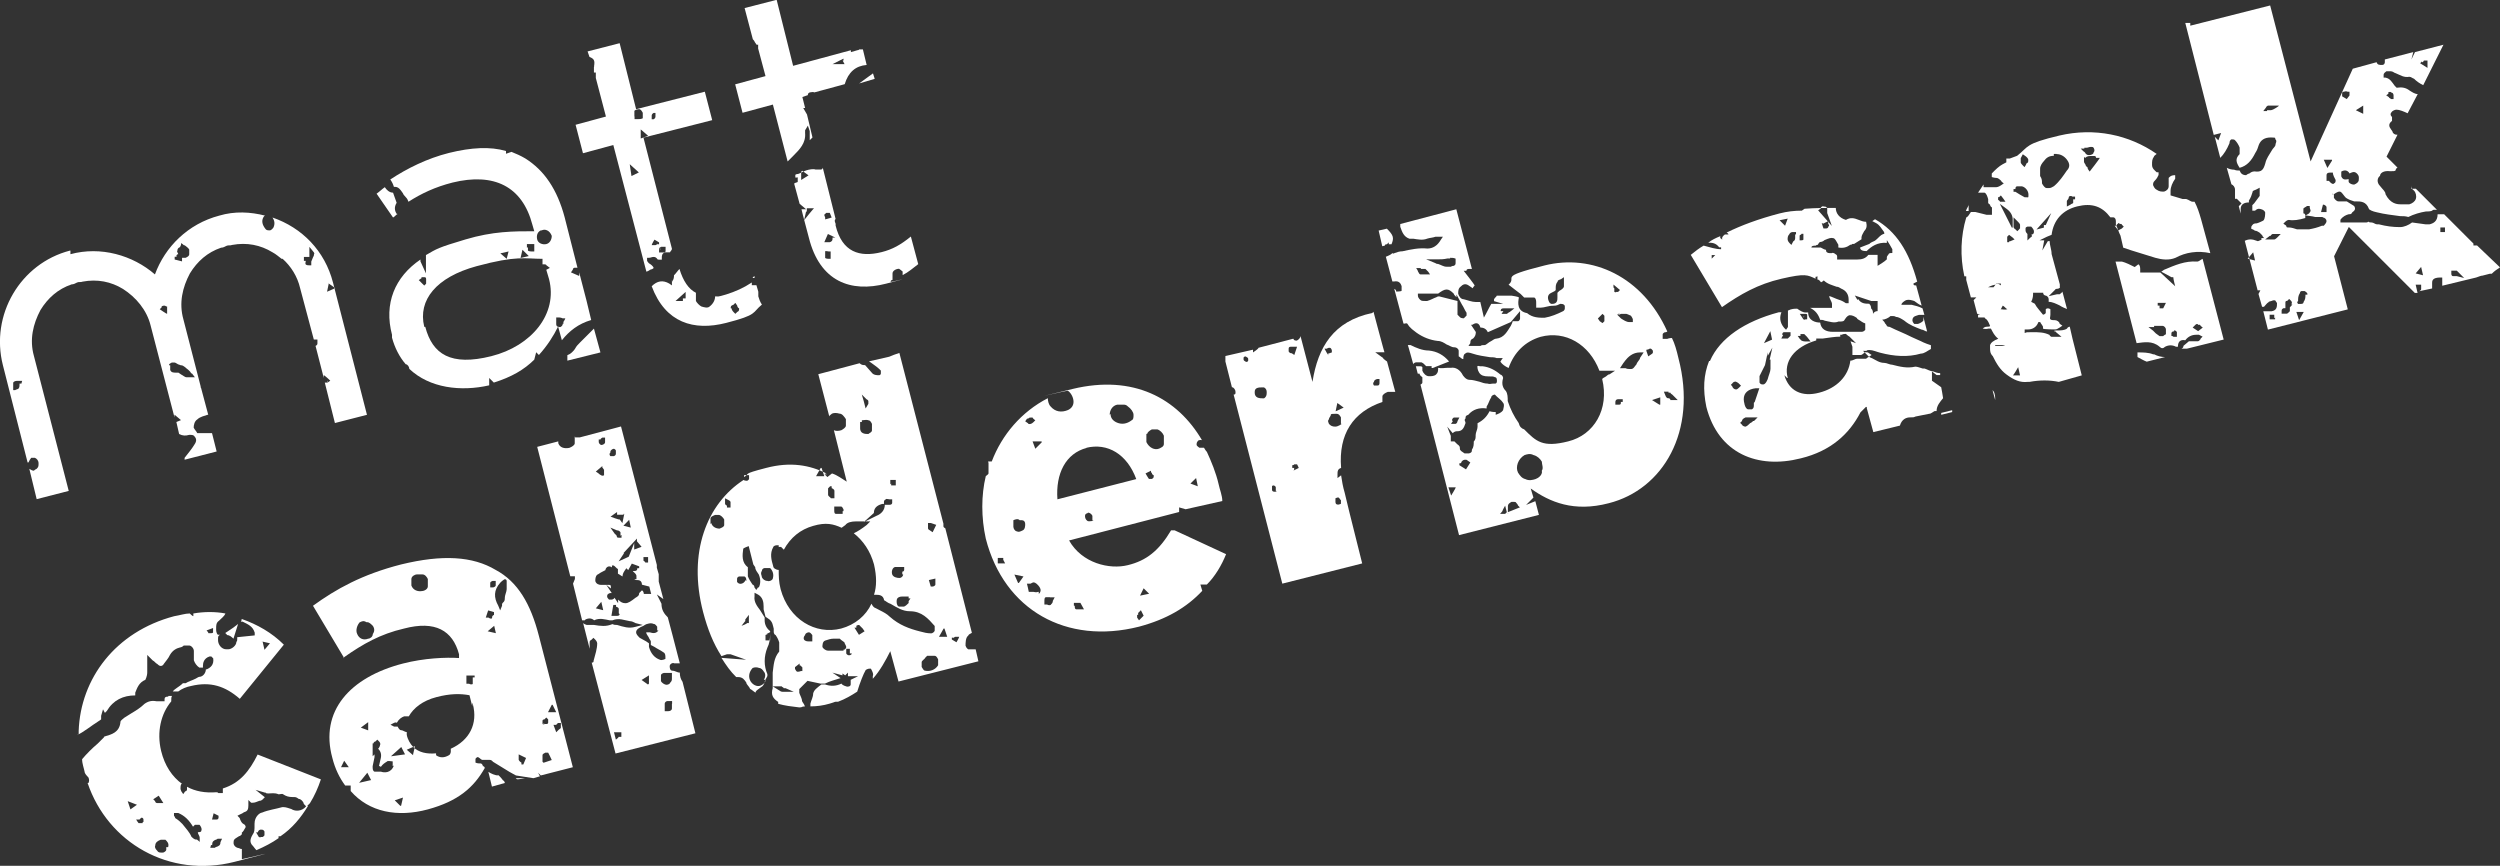 <?xml version="1.0" encoding="UTF-8"?>
<svg id="Layer_1" xmlns="http://www.w3.org/2000/svg" width="145.85" height="50.51" baseProfile="tiny" version="1.2" viewBox="0 0 145.85 50.51">
  <rect x="0" y="0" width="145.85" height="50.51" fill="#333333" stroke="none"/>
  <!-- Generator: Adobe Illustrator 29.0.0, SVG Export Plug-In . SVG Version: 2.1.0 Build 186)  -->
  <polygon points="105.21 18.47 105.21 18.52 105.27 18.47 105.21 18.47" fill="#fff"/>
  <g>
    <path d="M103.39,19.81l-.48.21.37-.7.11.53v-.05ZM103.29,21.04h0v.48c0,.16-.11.38-.16.59,0,0-.11.32-.27.32s-.16-.05-.21-.11v-.38c.11-.21.21-.43.32-.64l.16-.75v.21l.27-.48-.16.7h.05v.05ZM102.32,23.5v.11c0,.11,0,.21-.11.27h-.21c-.21,0-.27-.48-.27-.59,0-.38.27-.59.7-.64h.21l-.27.8-.05.05ZM102.27,24.57s-.11.11-.16.11c-.11.11-.16.16-.27.21,0,0-.16,0-.21-.11l-.11-.11.11-.11c0-.11.11-.16.21-.21h.7l-.21.21h-.11.05ZM101.09,22.33h0s.11-.11.21-.05c0,0,.11.05.16.11l.11.11-.11.11s-.11.11-.16.11c-.11,0-.16-.05-.21-.11,0-.05-.11-.16-.11-.16l.11-.11ZM104.3,22.06c-.27-.96.37-1.82,1.66-2.2v-.11h.38c.38-.05.7-.11,1.02-.11v-.11h.11c0-.05.22-.05.22-.05,0,0,.11.11.21.16l.38.38-.32-.11.11.32v.48h.48c.11,0,.16-.11.27-.16.11,0,.16,0,.21.05l.16.11-.16.11s-.11.05-.16.11h-.54c-.11,0-.21.11-.38.11-.11.91-.8,1.61-1.82,1.87-1.02.27-1.77-.11-2.03-1.02l.16.16h.05ZM103.98,19.49h0s0-.11.11-.11h.37v.21l-.16.16h-.38l.11-.21h-.05v-.05ZM105.05,19.49h.21l.16.16.21.27h-.32s-.11,0-.21-.05l-.11-.11-.11-.16h.16v-.11ZM105.32,18.31s.11,0,.11.05v.27h-.11c0,.05-.11,0-.11,0l-.21-.32h.37-.05ZM108.37,17.51l-.16-.27.96.32h.37v.59c-.11,0-.21.05-.27.16,0-.11,0-.22-.11-.32,0-.05,0-.16-.11-.27-.21,0-.48,0-.64-.27l-.05.05ZM105.21,13.97c0,.05-.11.05-.11.05h-.11v-.27c0-.05.11-.05.11-.11h.11v.32ZM104.73,13.71v.16c0,.05,0,.16-.11.21l-.11.21-.11-.11s-.11-.11-.11-.21,0-.21.11-.32c0-.05.11-.11.16-.11h.22v.11l-.05.05ZM104.3,12.74l-.16.43-.32-.32.54-.11h-.05ZM99.86,15.15v-.27h.21l-.21.21v.05ZM106.34,13.06l.32-.16v.16s.11.11,0,.16c0,.11-.11.11-.16.11h-.11c0,.05-.11-.32-.11-.32h.05v.05ZM106.23,12.1h0s.11-.11.16-.05c.11,0,.16,0,.21.11v.27l.27.75-.8-.91.16-.11v-.05ZM108.91,23.82l.38,1.39,1.55-.38c.11-.38.38-.48.59-.48s.21,0,.32-.05c.27-.05.53-.11.8-.16.11,0,.21-.11.32-.16h.11c0-.32.21-.54.38-.75,0-.05-.11-.64-.11-.64l-.54-.38v-.54l.27.21h.21v-.11c-.16,0-.27-.05-.43-.11-.16,0-.32-.11-.48-.16h-.11c-.16-.05-.32-.11-.43-.11-.48.11-.91,0-1.34-.11-.16,0-.32-.11-.48-.11-.27,0-.48-.16-.7-.27,0,0-.16-.05-.21-.11l-.16-.16-.16-.16h.21c0-.05.11-.05.16-.05.21,0,.43.11.64.16.8.21,1.61.27,2.36.05.21,0,.38-.16.59-.27v-.22c-.16-.05-.32-.11-.43-.16-.21-.11-.48-.21-.7-.32-.43-.22-.86-.38-1.28-.59,0,0-.11,0-.16-.05,0-.05-.11-.16-.11-.16,0-.05-.11-.16-.16-.21.16,0,.38-.11.48-.21h.16s.11,0,.16.05c.16,0,.32.11.48.21.32.27.64.38,1.02.53.11,0,.21.11.32.11l-.22-.86v.21l-.11-.11.11.11c0,.05-.16.16-.32.21h-.21s-.11-.11-.11-.21c0-.27.27-.27.38-.32h.32l-.11-.38c-.21-.11-.43-.16-.64-.21h-.59c0-.11.16-.21.27-.27.16-.05.32,0,.48.05.16.11.27.21.43.27l-.32-1.18c-.11,0-.16,0-.16-.11l.22-.11c-.48-1.77-1.23-2.94-2.46-3.64l-.16.11.21.11c.22.11.32.32.48.53,0,.16.11.27.16.32v-.11l-.11-.11c-.16,0-.27.11-.43.27-.16.16-.21.16-.32.21,0,0-.11.05-.16.11l-.54.21c0,.16.16.21.38.21.27-.27.64-.53,1.18-.48v-.16c.11.16.21.32.32.53v.22c-.11,0-.16,0-.21.05,0,.05-.11.11-.11.21v.11c-.16.16-.38.27-.54.38v-.64h-.54c-.16.21-.38.27-.64.27h-1.18v-.16c0-.05,0-.11-.11-.16,0,0-.11-.11-.21-.05-.16,0-.27,0-.32-.11,0-.05,0-.11-.11-.11l-.21-.11h-.54c0-.11.16-.11.27-.11,0-.05.11-.05.11-.05,0-.05.11-.16.11-.16.11,0,.21-.05.27-.11.27-.11.38-.16.54-.11.11.05.16.21.27.38v.16c.27.05.48,0,.7-.16,0,0,.11,0,.11-.05h.11l.43-.27v-.11c0-.11.11-.27.16-.37.16-.16.16-.32.11-.54-.16,0-.27-.05-.43-.11-.27-.11-.48-.16-.75,0-.38-.11-.59-.38-.59-.7-.54,0-1.18,0-1.82.05l-.16.11c-.43,0-.86.05-1.29.16-1.23.32-2.25.7-3.1,1.12,0,0,.11.05.11.11h-.21s-.16.11-.16.21v.11s0-.05-.11-.11v-.11c-.27.11-.48.21-.7.38.21,0,.43,0,.64.27,0,.05,0,0,0,0h.11v.11c-.32,0-.64-.11-1.02-.21-.27.16-.48.32-.75.54l1.82,3.05c1.07-.75,2.09-1.34,3.48-1.66,1.39-.32,1.5-.22,1.98,0v-.11s.11,0,.11-.05v.21c.11,0,.16.11.21.16,0,0,.11-.05.16-.11.21.21.48.27.75.37.11,0,.16.05.27.11.27.11.43.32.43.64v.21h-.16c-.16-.11-.27-.16-.43-.21-.16-.05-.37-.16-.54-.21,0,.16.16.32.16.48v.21h-1.28c.32.16.48.38.59.7.11,0,.16,0,.27.05.27.05.54.16.8.05h.11s.16,0,.21-.05c.11-.16.16-.27.32-.32.16,0,.27.05.43.16,0,0,0,.05.11.11.11.05.21.16.38.21v.38c-.11.11-.16.11-.27.11h-1.61c-.43,0-.7-.16-.75-.54-.27,0-.7-.11-.7-.59h-.16c-.16,0-.32-.11-.48-.22-.16,0-.32,0-.54.11v.96l-.11.16-.11-.11c-.27-.32-.27-.64-.16-.91h-.16c-1.98.53-3.43,1.5-4.01,2.84h.16-.21c-.32.8-.37,1.66-.16,2.68.7,2.73,3,3.64,5.51,3,1.77-.43,2.84-1.44,3.48-2.68l.32-.32h.05Z" fill="#fff"/>
    <path d="M109.28,12.42" fill="#fff"/>
  </g>
  <polygon points="113.67 23.18 113.67 23.4 113.67 23.13 113.67 23.18" fill="#fff"/>
  <path d="M139.48,5.57h.05-.05Z" fill="#fff"/>
  <path d="M132.57,18.52h.05-.05Z" fill="#fff"/>
  <g>
    <path d="M105.32,18.52" fill="#fff"/>
    <path d="M135.52,12.69c.11,0,.21.11.21.21s-.11.21-.16.27h-.11c-.27.11-.48.16-.75.21h-.7c-.16-.05-.32-.11-.48-.11s-.11,0-.16-.11l-.16-.11.11-.11s.11-.11.21-.11c.27.05.59,0,.96-.11v-.16s0-.11-.11-.11v-.27c0-.05.16-.11.21-.16h.16v.05c0,.16.11.21,0,.32,0,.05-.11.11-.21.16h-.11c.21.05.43.05.64.11h.43ZM135.46,11.94h.11s.16.05.16.16v.27h-.32l.11-.43h-.05ZM134.5,17.19c0,.16,0,.27-.11.43,0,.11-.11.11-.16.11h-.16s-.11-.11,0-.16c0-.16,0-.32.11-.48,0,0,0-.11.11-.11h.16s.21.11.16.21h-.11ZM134.13,18.68l-.16-.48h.43l-.27.48ZM133.75,17.72c0,.05-.11.16-.16.21v.21c0,.05-.11.11-.16.16h-.32v-.16c0-.05,0-.11.11-.16h.11v-.32c0-.05,0-.11.11-.11l.11-.11.11.11s.11.11,0,.21h.11v-.05ZM132.47,13.76h0s0-.05.11-.11h.48l-.21.21s-.11.11-.16.11h-.54l.27-.21h.05ZM132.25,6.48h-.21l.16-.21s0-.05.11-.11h.64c0,.05-.32.22-.32.22,0,0-.11.05-.16.05h-.21v.05ZM135.73,10.55v-.32c0-.05,0-.16.21-.16h.16c0,.16.11.32.16.43,0,.11,0,.16-.11.21,0,.05-.11,0-.11,0,0,0-.16-.11-.16-.16h-.16ZM136.05,9.37l-.27.43-.21-.48h.48v.05ZM136.59,10.01h0c.27-.16.43,0,.48.11.11-.05.27-.16.43,0,.16.16.11.27.11.38s-.11.21-.27.27c-.11,0-.27-.05-.32-.16v-.16c-.11,0-.32.11-.43-.16v-.27ZM136.64,5.46c0-.05,0-.11.11-.11,0,0,.11-.05.21,0h.11v.22l-.16.21-.27-.16v-.16ZM137.87,6.16v.48l-.43-.21.43-.27ZM141.3,3.64s.11-.05.11-.11h.21v.43l-.43-.27.11-.11v.05ZM139.32,5.41s.11-.11.21,0c.11,0,.11.16.11.16v.21h-.16c0-.05-.11-.05-.11-.11l-.16-.11.16-.11h-.05v-.05ZM141.25,15.58l.11.48-.43-.11.32-.38ZM143.01,15.95h0v-.16h.32l.11.11.32.32-.43-.11h-.21c-.11,0-.11-.11-.11-.16ZM142.37,13.38v-.11h.27v.27h-.27v-.16ZM132.73,18.52v.11h-.32v-.27h.27v.21l.05-.05ZM131.56,15.2l-.43-.11.32-.37.11.48ZM127.49,1.34l1.66,6.53.43-.11-.16.43-.21-.21.32,1.23c.21-.21.38-.48.54-.86,0-.05,0-.16.11-.22.11,0,.16,0,.21.05.11.11.21.27.27.43v.38c-.27.27-.21.48,0,.8.43-.11.7-.43.91-.86.11-.16.16-.32.21-.48.11-.27.32-.43.7-.43s.21.05.27.11c.11.11,0,.22,0,.32s-.16.21-.21.32c-.16.27-.32.48-.38.75-.11.38-.21.54-.64.48,0,0-.16,0-.27.11,0,0-.16.05-.21.11-.22,0-.32-.11-.38-.27-.11,0-.21,0-.32-.05-.16,0-.32-.05-.43-.11l.27.96c.11.05.21.16.21.32v.53h.11l.27.27-.16.16.11.43v-.27c0-.27.21-.38.48-.38v-.11c.11-.16.16-.32.21-.48,0-.11.11-.11.21-.16l.21-.11v.48c-.11.16-.21.27-.32.43l-.11.11v.32h.16s.11-.11.21-.11.32.05.38.21c0,.11,0,.38-.11.48-.11.05-.21.11-.38.16,0,0-.16,0-.21.05,0,0-.11.11-.11.16v.11s.16.05.21.11c.11,0,.16.05.27.11l.16.16c0,.05.11.16.11.16h-.16v.11c-.11,0-.16.11-.27.05-.27-.11-.48-.11-.7,0l.75,2.89h.16l-.11.21.21.75h.11c.11-.11.16-.21.27-.27,0-.05.16-.05.27-.11h.11l.11.16c0,.21,0,.43-.32.48h-.48l.27,1.07,4.66-1.18-.8-3.1.86-1.71,3.85,3.85h.16l-.11-.48h.32v.27s0,.05-.11.11l.75-.16v-.32c0-.11,0-.32.48-.32h.11v.48l1.98-.48c.16-.05.27-.11.37-.11l.43-.11h.11c.16-.16.32-.27.48-.37l-1.34-1.28h-.21v-.11l-1.71-1.71h-.38c0,.43-.27.54-.48.59h-.21l-.8-.11c-.21.16-.48.27-.7.27-.43,0-.8-.05-1.23-.16h-.11c-.11,0-.21-.11-.32-.11s-.11,0-.21-.05c0,.05-.11.05-.11.05h-1.5v-.16c.16-.21.32-.27.48-.32.11,0,.16,0,.21-.11.16-.11.21-.21.11-.37l-.43-.27h-.48c-.11,0-.21-.11-.27-.21v-.21h-.11c0-.05.11,0,.11,0,.16-.11.32-.21.43-.11.11.11.16.21.27.32.16.11.32.16.48.21h.11c.27,0,.59,0,.75.43,0,.05.21.16.48.21.43.11.91.16,1.34.22.16,0,.32,0,.48.05.32-.16.7-.27,1.02-.32.11,0,.27,0,.38-.05,0,0,0-.05.11-.05h.16l.16.16-1.39-1.39h-.27v-.21c0,.11,0,.21.16.32.11.11.16.32.11.48-.05.16-.21.27-.38.32h-.53c-.21,0-.59-.05-.86-.59,0-.16-.16-.27-.32-.48-.21-.21-.16-.48,0-.59,0-.16.21-.32.59-.27.21,0,.27,0,.32-.05,0,0,0-.11.11-.16l-.64-.64.64-1.28c-.11,0-.16,0-.27-.11,0-.11-.21-.27-.21-.43s.11-.21.16-.27v-.22c-.11-.11-.11-.21,0-.32,0,0,.11-.11.27-.11s.43.11.64.21l.59-1.12c-.16,0-.32-.11-.48-.21-.21-.16-.43-.21-.75-.16l-.11-.11c-.16-.21-.27-.43-.54-.48h-.11v-.16c0-.11.11-.16.16-.21h.27c.11,0,.21.11.27.11.27.11.48.27.8.21.11,0,.21.11.27.11.16.16.32.27.54.38l1.18-2.36-1.66.43-.21.43.11-.43-1.66.43v.16s0,.16-.16.16-.27,0-.32-.16l-1.39.38-2.46,5.41-2.36-9.1-4.66,1.18v-.16h-.27Z" fill="#fff"/>
  </g>
  <polygon points="113.25 24.09 113.25 24.25 113.25 24.2 113.89 24.04 113.89 23.93 113.25 24.09" fill="#fff"/>
  <g>
    <path d="M118.71,17.77" fill="#fff"/>
    <path d="M80.48,22.33c0,.05,0,.16-.11.16h-.21s-.11-.11,0-.22c0-.11.16-.16.21-.16h.11v.21ZM77.48,20.72l-.21-.38h.16c0-.05.11-.05.16-.05s.11.11.11.16v.11l-.32.11h.11v.05ZM77.91,24.04l.11-.53.37.27-.48.22v.05ZM78.28,24.73s-.21.16-.38.16-.27-.05-.37-.16c0-.05-.11-.16,0-.27,0-.11.11-.16.11-.27,0-.05.16-.05.32-.05s.21.11.27.21v.38h.05ZM78.23,29.18h0v.21s-.11.05-.16.05c-.11,0-.16-.05-.16-.16v-.21s.11-.05.16-.05.11.11.11.11l.05.05ZM75.34,20.61s-.11,0-.16-.11v-.16c0-.07.04-.11.11-.11h.38l-.16.48-.16-.11ZM75.5,27.41v-.11h-.11v-.16s.11,0,.11-.05h.16c0-.05.11.21.11.21l-.32.16.05-.05ZM73.73,23.24c-.11,0-.27,0-.37-.05-.11-.05-.16-.16-.16-.27s0-.21.11-.27c.11-.05.21-.05.32-.05h.11c.11.05.16.16.16.27,0,.16,0,.32-.27.43h.11v-.05ZM72.66,21.09h0s-.11-.05-.11-.11v-.11c0-.05.11-.11.16-.05,0,0,.11.05.11.11v.11c0,.05-.11.11-.16.05M74.48,28.64s0,.05-.11.05-.16-.05-.16-.11v-.21s0-.05.11-.05c0,0,.11.05.11.11v.21h.05ZM80.05,18.26c-2.25.48-3.16,1.98-3.48,4.02l-.7-2.68c0,.11-.11.22-.21.27-.11,0-.16,0-.21-.11l-2.03.53c0,.05-.11.11-.16.16l-.16.11v-.16l-1.61.37v.32l.38,1.5c.11,0,.21.16.21.27s0,.16-.11.16l2.84,11.03,4.66-1.18-.75-3-.27-1.12c-.11-.37-.16-.69-.21-1.02l-.21.16v-.21c0-.16,0-.32.21-.38-.16-1.98.7-3.27,2.41-3.85v-.32c0-.11.16-.21.32-.27h.43l-.48-1.77s-.16-.11-.21-.16c0,0,0-.05-.11-.11l-.37-.27h.54c0,.05-.64-2.36-.64-2.36l-.05.05Z" fill="#fff"/>
    <path d="M35.78,32.98c.11.05.16.16.27.22v.27c.11.05.16.11.27.16,0-.05,0-.16.11-.32l.11-.16.11.11.21-.38.43.16v.11h-.11c0,.05,0,.16-.16.16h-.21.11c0,.05.16.11.21.27v.21h-.11c0,.05.11.05.11.05.11,0,.32,0,.32.27l.43.11.11.43h-.43s0-.16-.11-.21l-.16.16c0,.16-.11.21-.21.27-.27.21-.43.32-.59.32s-.27-.05-.43-.21v.21l-.21-.32c0,.05-.11.11-.16.11h-.16s-.11-.11-.11-.16c0-.11,0-.16.16-.22h.11l-.32-.48.27.21c0-.16,0-.21-.11-.21h-.48c-.11,0-.27-.05-.32-.22,0-.11,0-.27.11-.37.11-.05.16-.11.27-.16l.21-.11c0-.11.16-.32.38-.16v-.11h.11ZM36.36,32.28l.8-.86v.16l.27.32-.43.16v-.38l-.32.8-.59.27.32-.48h-.05ZM35.13,27.25l.11.16v.32s-.11.05-.16,0c0,0-.11-.05-.16-.11l-.16-.11.38-.32v.05ZM36.26,31.21v.16h-.16s-.11,0-.11-.05c0,0,0-.11-.11-.16l-.27-.38.38.16c.11,0,.16.05.21.11v.21l.05-.05ZM36.42,29.98l-.11.54-.16-.22c0,.05-.53-.16-.53-.16l.38-.27v.16h.38v-.05h.05ZM35.03,25.64h0c0-.05.11-.11.11-.11h.16v.27c0,.11-.16.16-.21.16,0,0-.11,0-.16-.16v-.16h.11ZM36.69,30.25l.11.53-.43-.11.37-.38h-.05v-.05ZM35.61,26.34c0-.05.11-.16.21-.16,0,0,.11.05.11.11v.16c0,.05,0,.11-.11.16h-.21s-.11-.11,0-.21v-.05ZM37.81,32.44h0v.38h-.16s-.03-.07-.11-.11v-.21h.27v-.05ZM38.45,36.73c-.16.27-.38.21-.54.16h-.21c0,.11.11.21.16.32,0,.05.11.16.11.21v.21l.21.11c.16.11.38.21.53.32.11.05.11.21.11.27v.11s-.21.11-.32.05c-.32-.11-.54-.38-.64-.75v-.21l-.16-.11c-.11-.05-.27-.16-.38-.21-.11-.11-.21-.21-.21-.32,0-.16.16-.27.43-.38,0,0,.16-.11.22-.11.16-.05.27-.05.37,0,.11,0,.16.11.21.16v.22h.11v-.05ZM39.2,39.3v.27c0,.11,0,.16-.11.27,0,.05-.11.11-.21.11s-.27-.11-.32-.21v-.32c0-.05,0-.11.16-.16h.59-.11v.05ZM39.2,41.06v.27c0,.11-.11.16-.21.16h-.21v-.43c0-.11.11-.16.16-.16h.27v.21-.05ZM37.81,39.94l-.38-.27.43-.27v.48l-.05.05ZM36.15,35.82h0c0,.07-.05.11-.16.11h-.32l.11-.64h.16v.11s.11,0,.16.11v.27l.05.05ZM35.19,35.6l-.43-.11.32-.38.11.48ZM36.2,42.99h-.11c0,.05-.16.16-.16.16l-.11-.43h.43v.27h-.05ZM33.53,25.48v.38c0,.11-.16.21-.32.27-.27.05-.54,0-.64-.27v-.11l-1.23.32,1.93,7.55h.27v.16l-.11.27.53,2.14h.16c0-.05.16-.11.27-.11s.21.05.27.11c.32-.16.64-.05.91,0h.16c.38-.16.7,0,1.02.05.11,0,.21.05.32.11l.43.11-.43.11c-.38.11-.7,0-1.07-.11-.11,0-.16,0-.27-.05-.38.16-.7.11-1.07.05h-.43s-.16-.05-.21-.11l.38,1.5v-.37c0-.05,0-.11.11-.16l.11-.11.11.11s.11.11.11.21c0,.32-.11.64-.21,1.02,0,.05,0,.11-.11.11l1.39,5.3,4.66-1.18-.75-3c-.11-.16-.16-.32-.16-.54-.16,0-.27-.11-.43-.11s-.16-.21-.16-.27c0-.11.16-.22.27-.16h.32l-.43-1.66-.27-1.02c-.21-.21-.37-.43-.37-.8l-.27-.54.38.27-.27-1.02v-.43l-.11-.38v-.16l-2.09-8.08-2.41.64h-.27v-.05Z" fill="#fff"/>
  </g>
  <polygon points="50.12 4.87 51.03 4.6 50.93 4.28 50.12 4.87" fill="#fff"/>
  <g>
    <path d="M33.85,19.97c-.11.11-.21.21-.27.32-.11.21-.32.38-.48.43v.32l1.93-.48-.38-1.39-.64.64-.16.16Z" fill="#fff"/>
    <path d="M116.24,22.75l.16.59c0-.16,0-.38-.11-.53l-.05-.05Z" fill="#fff"/>
    <path d="M125.61,20.67c-.27-.11-.59-.11-.91-.11v.27c.21.11.38.21.54.27l1.07-.27c-.21,0-.43-.05-.64-.16h-.05Z" fill="#fff"/>
    <path d="M59.65,30.36h0c.11,0,.16.11.16.21s0,.32-.16.38c-.11.05-.21.11-.32.05-.11,0-.21-.16-.21-.27v-.38c.11-.05.27-.11.37,0h.16ZM61.26,34.85h.27l-.11.21c0,.05,0,.11-.11.21,0,.05-.16.05-.22,0h-.16v-.16c0-.16,0-.27.11-.27h.21ZM62.65,35.39v-.22h.38l.21.38h-.43c-.11,0-.11-.11-.11-.21h-.05v.05ZM60.78,25.8l-.38.38-.16-.43h.53v.05ZM59.97,24.47s0-.11.16-.11h.11c0,.05.16.16.16.16l-.11.11s-.11.11-.21.11c0,0-.11,0-.11-.05l-.16-.11.11-.16h.05v.05ZM63.35,26.13c1.28-.32,2.41.38,2.94,1.82l-4.6,1.18c-.11-1.5.48-2.68,1.71-3h-.05ZM64.74,24.2c0-.27.16-.53.43-.59h.43s.11,0,.21.11c.16.11.32.32.32.48s0,.27-.11.32c-.27.21-.59.27-.91.11-.21-.11-.32-.27-.32-.48l-.05.05ZM67.2,27.57c0,.05,0,.11.11.16,0,.11,0,.16-.11.21h-.16c0,.05-.21-.32-.21-.32l.32-.16v.11h.05ZM66.93,25.32c0-.11.16-.21.27-.27h.32c.16.05.32.21.38.37v.48c0,.16-.16.21-.27.27-.27.11-.59-.05-.75-.38v-.48h.05ZM63.83,30.3c0,.11-.21.11-.32.11s-.21-.16-.21-.27,0-.16.16-.21c0-.05.11,0,.11,0,0,0,.11.05.16.16v.27h.11v-.05ZM60.56,34.53c-.11.05-.21,0-.27,0h-.27c0-.05-.11-.48-.11-.48h.21c.11-.05.16-.11.27-.05.11.05.32.27.32.43,0,0,0,.16-.11.21v-.11h-.05ZM59.39,34l-.21-.48.53.11-.27.38h-.05ZM58.21,32.87v-.32h.32v.11l.11.21h-.48.05ZM69.77,27.84l.11.53-.43-.16.38-.37h-.05ZM66.4,35.87v-.11l.16-.16.16.32-.27.27-.11-.16v-.16h.05ZM66.72,34.32l.32.32-.53.11.21-.43ZM57.67,26.98h0v.64c0,.05-.11.11-.16.16-.27,1.12-.27,2.41,0,3.64,1.07,4.18,4.71,6.21,8.94,5.14,1.61-.43,2.78-1.12,3.69-2.09l-.11-.37h.38c.48-.48.86-1.12,1.12-1.77l-3-1.39h-.21c-.7,1.18-1.44,1.77-2.52,2.03-1.07.27-2.68-.11-3.43-1.44l6.42-1.66v-.27l.38.11,2.14-.48c0-.32-.16-.7-.21-.96-.16-.7-.43-1.34-.7-1.93,0,.05-.16-.22-.16-.22h-.27s-.16-.11-.16-.16c0-.11,0-.16.11-.27,0,0,.16-.05.21,0-1.44-2.46-4.01-3.85-7.55-3-3.53.86-.22.05-.27.11.21.16.32.43.32.64s-.11.38-.32.48c-.38.16-.75.11-1.02-.21-.11-.11-.16-.32-.16-.48-1.55.8-2.68,2.14-3.27,3.69h-.21v.05Z" fill="#fff"/>
    <path d="M80.69,14.35s.11,0,.11-.05.11-.05.11-.05l.11-.11v.11h.16c.16-.38.11-.53-.27-.91l-.48.11.21.91h.05Z" fill="#fff"/>
    <path d="M83.58,21.47h0l.96-.38c-.32-.38-.7-.59-1.18-.64-.38,0-.75-.16-1.07-.32h-.16c0-.05.32,1.12.32,1.12,0-.05.11-.11.16-.11h.32s.11.05.16.11l.11.11h-.11.43v.11h.05Z" fill="#fff"/>
    <path d="M30.15,45.45h0c0,.05.48-.05.48-.05h-.54l.05.05Z" fill="#fff"/>
    <path d="M45.41,31.91h.16l.16.16c.38-.7.96-1.18,1.71-1.39.75-.22,1.18-.11,1.66.11,0,0,.16-.11.22-.16.11-.16.37-.21.59-.21h.86l-.21.21c-.27.21-.53.38-.75.48.54.43.96,1.02,1.18,1.82.16.7.16,1.28,0,1.77h.11c.16,0,.43,0,.48.32.11.05.21.16.38.21.38.22.7.43,1.12.43.7,0,1.07.43,1.45.86v.27c0,.05-.11.16-.21.16-.22,0-.43-.05-.64-.11-.64-.16-1.23-.38-1.77-.86-.16-.16-.37-.27-.59-.38l-.21-.11c-.16-.05-.21-.16-.27-.27-.32.7-.96,1.23-1.77,1.45-1.5.38-3.05-.53-3.53-2.3-.11-.43-.11-.8-.11-1.12-.16,0-.32-.11-.32-.21-.11-.37-.21-.75,0-1.12,0-.05.11-.11.21-.11h.11v.11ZM47.93,27.3l.16.48h-.48l.27-.48h.05ZM48.41,28.37h.11v.11s.16.05.16.16v.43h-.21c0-.05-.16-.11-.16-.21v-.37l.11-.11ZM49.16,29.82h0v.16h-.38c-.11,0-.11-.11-.11-.22v-.21h.38c.11,0,.11.11.16.16v.11h-.05ZM53.12,34.91l-.11.16v.11c-.11.11-.16.16-.27.21h-.27c-.11,0-.16-.16-.16-.27s0-.21.11-.27c.11-.05.16-.05.27-.05h.32v.11h.11ZM52.69,33.51c0,.11-.11.21-.21.21-.16,0-.37-.05-.43-.21-.05-.16,0-.38.16-.43h.54v.16s0,.11-.11.11v.16h.05ZM50.98,29.93c0-.38.32-.48.48-.53h.11v-.11c0-.05,0-.11.11-.16,0-.05.16,0,.21,0h.16v.21s0,.11-.16.11h-.27c0,.32-.22.54-.48.64l-.75.37.59-.53ZM50.28,24.63h0v-.11c.11,0,.27-.05.38,0,.11,0,.16.11.21.21v.38c0,.11-.16.16-.21.21-.11,0-.21,0-.32-.05-.11-.05-.16-.16-.16-.27v-.38h.11ZM50.28,23.02l.27.27s.11.05.11.11v.16l-.16.27-.11-.43-.11-.37ZM51.94,28.27v-.27h.32v.32h-.27v-.11l-.05.05ZM54.73,38.81c-.16.27-.48.38-.75.32-.11,0-.16-.16-.21-.22v-.27c0-.11.16-.16.21-.27l.11-.11h.43c.11,0,.16.11.21.21v.38-.05ZM50.12,37.05l-.27-.43h.11v-.11s.16-.11.21,0l.16.16.11.16-.43.27h.11v-.05ZM49.69,38.12c0,.11-.16.11-.16.11,0,0-.11,0-.16-.11v-.27h.21v.27h.11ZM49.21,37.96h-.91c-.11,0-.27-.11-.32-.21,0-.11,0-.32.16-.38.16-.05.32-.11.48-.11h.37c.11.11.21.16.27.21,0,.05.11.21.11.27,0,0,0,.11-.11.16h-.05v.05ZM47.39,37.26h0v.16h-.21s-.16,0-.21-.05c-.11-.05-.11-.21,0-.32,0-.11.16-.16.21-.16.11,0,.16.11.21.16v.21ZM46.75,39.14h0s-.11.05-.21.05-.11-.11-.16-.16v-.11l.27-.21v.11c.11,0,.11.11.16.11v.22h-.05ZM44.77,33.89h0c-.16,0-.27-.11-.32-.21,0-.11-.11-.21,0-.38,0-.11.11-.16.16-.16h.32c.16.16.22.38.16.59,0,.11-.21.21-.32.16ZM55.1,36.67l.16.48h-.48l.27-.48h.05ZM54.57,33.73v.38c0,.05-.11.11-.16.11h-.11l-.11-.38.48-.11h-.11ZM55.64,37.26s0-.11.11-.11h.21c0,.05-.16.32-.16.32l-.27-.16v-.11h.11v.05ZM54.14,30.62v-.11h.16l.32.11-.21.43-.16-.11s-.11-.05-.11-.11v-.21ZM44.23,34.26l-.11.16-.11-.16c0-.05,0-.11-.11-.16-.11-.16-.21-.32-.27-.48v-.53c-.37-.27-.32-.7-.27-1.07,0-.05.32-.16.32-.16l.27,1.07.11.16c0,.16.11.27.21.43.11.27.11.54,0,.75h-.05ZM44.72,36.99l.21-.11v.48h-.27v-.32h.11c0-.05-.05,0-.05,0v-.05ZM42.41,29.5s-.11-.05-.11-.11v-.32l.21.11s.11.05.11.11v.32h-.21v-.11ZM43.48,33.84c0,.11-.16.22-.27.22s-.16-.05-.21-.11v-.16c0-.05,0-.11.11-.16h.32c.11.05.11.16.11.27l-.05-.05ZM44.66,39.67c0,.16-.16.27-.27.32-.21.11-.53-.05-.64-.32-.11-.27,0-.53.16-.7.11-.05.27-.05.38,0,.11,0,.21.11.27.21.11.11.11.32,0,.48h.11ZM43.48,36.25v-.11l.21-.27v.48h-.11c0,.05-.32.16-.32.16l.21-.27ZM41.45,30.57v-.32c0-.11.16-.16.27-.21h.21c.11,0,.27.16.32.27v.32c0,.11-.16.16-.27.21-.21,0-.43-.11-.48-.32l-.05.05ZM43.7,27.73v.21c0,.05-.11.11-.11.11,0,0-.16,0-.21-.05-2.14,1.39-3.27,4.23-2.36,7.71.27,1.02.59,1.82,1.07,2.57l.32-.11h.21l.91.32-1.44-.11c.27.43.53.8.86,1.12h.11c.27,0,.37.16.48.32,0,.11.16.21.22.37.11.05.21.16.32.22,0-.11.11-.16.32-.32.11-.05.16-.16.21-.27,0-.11.11-.27.16-.38v-.11c-.21-.48-.21-1.02,0-1.55.11-.21.16-.48.16-.8v-.16c-.21-.16-.32-.38-.32-.64v-.16l-.27-.43c-.16-.21-.37-.48-.32-.8v-.21l.21.11c.27.16.32.43.32.7v.16l.11.43.16.11c.27.16.27.43.32.59v.16c0,.05,0,.16.11.21.11.16.16.27.21.43v.53c-.32.38-.32.8-.38,1.23v.8h.53c0,.05.11.05.11.11h.11l.48.21h-.48v-.11.11h-.16s-.11,0-.16-.05l-.43-.27v.11c-.11.38,0,.59.32.8v.11c.38.11.8.16,1.23.21,0,0,.16,0,.21-.05h.11c0-.11-.11-.21-.16-.32,0-.16-.11-.32-.16-.48v-.22c.16-.16.32-.32.48-.48l.75.16h.27c.32-.16.59-.21.91-.32l-.48-.32.59.16v-.11l.16.11.16-.16v.21h.59l-.43.21v.27c0,.11-.16.16-.27.11,0,0-.21-.05-.27-.16-.32.16-.64.16-.96.05h-.21c-.27.21-.43.32-.48.53,0,.21-.11.38-.16.59v.16c.38,0,.75-.05,1.12-.16.38-.11.27-.11.38-.11h.11c0-.05,0,0,0,0,.43-.16.8-.38,1.12-.59.16-.53.38-1.07.48-1.23,0-.05.16-.11.21-.11h.11c.11.21.16.32.11.43v.16c.43-.48.75-1.07,1.02-1.61l.48,1.77,4.66-1.18-.16-.7h-.43s-.11-.05-.16-.21c0-.16,0-.48.16-.59,0-.05.11-.11.21-.16l-1.55-6.1s-.11-.05-.11-.11v-.16l-2.57-9.96-.32.11-.27.11-1.18.27.16.11c.16.11.38.27.53.43v.16s0,.11-.11.11-.32,0-.43-.16l-.38-.43c-.11,0-.21,0-.32-.11l-2.41.64.64,2.46c0-.05.11-.11.16-.16.11-.05.27-.05.43,0,.16,0,.27.16.38.32v.38c0,.11-.16.21-.27.27-.16.05-.32.05-.43,0l.75,3c-.27-.16-.54-.38-.86-.48l-.27.21-.16-.16h.11c0,.05-.11,0-.11,0,0-.05.11-.05.11-.05-.96-.48-2.09-.7-3.53-.32-1.44.37-.91.32-1.28.53v-.11h.27Z" fill="#fff"/>
    <path d="M43.91,16.22h.11v-.11s-.11.05-.11.11" fill="#fff"/>
    <path d="M117.26,13.92" fill="#fff"/>
    <path d="M117.42,13.97" fill="#fff"/>
    <path d="M12.43,36.57v.32c0,.05-.11.05-.11.05h-.16c0-.05-.11-.16-.11-.16l.43-.16-.05-.05ZM15.27,37.42l.48.11-.32.38-.11-.48h-.05ZM4.51,42.88h0c.43-.21.8-.53,1.23-.8l.16-.11v-.21l.11-.38.11.21.11-.11c.38-.64.96-.91,1.66-.91v-.16c.11-.27.21-.59.59-.75,0,0,.11-.21.11-.43v-1.02l.32.32c.11.05.16.16.27.21.11.11.16.11.21.11,0,0,.11,0,.16-.11.11-.16.27-.32.37-.54.16-.27.38-.38.59-.43.05,0,.16-.05.21-.11h.32c.11,0,.27.16.27.32v.54c.05.16.16.32.32.43h.21v-.11c0-.16.05-.43.38-.54h.11l.11.11c.05.38-.16.54-.38.64h-.05c0,.16-.11.38-.32.43-.11,0-.16.05-.27.11-.21.11-.43.16-.59.27h-.16c-.21.21-.48.32-.59.48h.32c.21-.16.48-.27.75-.32,1.12-.27,1.98,0,2.84.75l2.57-3.16c-.7-.7-1.55-1.18-2.46-1.5,0,0,0,.11-.05.16h.11c.32.16.59.27.7.64v.16l-1.07.11h.05v.11c0,.05,0,.11-.05.16,0,.21-.27.43-.48.43h-.11c-.27,0-.48-.27-.48-.53s0-.22.11-.32h-.11c-.05,0-.11-.16-.11-.27v-.11c0-.16,0-.32.16-.43.16-.16.32-.27.38-.43-.59-.11-1.23-.11-1.87,0v.16c-.05,0-.21-.16-.21-.16-.27,0-.59.11-.91.16-3.43.91-5.46,3.64-5.57,6.69v.21h-.05Z" fill="#fff"/>
    <path d="M119.99,8.99c.21,0,.43.11.59.32.21.27.16.48,0,.64-.22.32-.43.64-.75.91-.11.05-.16.11-.27.11h-.16c-.11,0-.21-.16-.27-.27,0-.16,0-.27-.11-.43v-.43c0-.16.11-.32.21-.43.16-.22.32-.32.59-.32v-.11h.16ZM120.95,11.67h0v.16c0,.05-.11.05-.16.11l-.21.11v-.32c0-.05.11-.11.11-.21s.16-.11.21-.05h.16v.16h-.11v.05ZM119.24,13.17v.11l-.43.11.86-.96-.32.7h-.11v.05ZM118.55,13.76s0,.05-.11.11l-.16.16v-.38c-.11-.11-.11-.16-.11-.27s0-.11.11-.16h.22c.11.11.16.21.16.27,0,.11,0,.16-.16.21l.05.05ZM117.58,11.03h0c0-.05,0-.16.11-.16h.27c.21.05.38.27.38.48s0,.16-.11.16h-.11c-.21-.11-.38-.22-.54-.32h-.11v-.16h.11ZM117.9,9.21l.11-.21.16.11s.16.11.16.22,0,.16-.11.21c0,.05-.11.21-.11.21l-.11-.11s-.11-.11-.11-.16v-.27ZM121.65,9.21c.11-.11.21-.11.43-.11s.16,0,.21.11h.21c0,.05-.59.8-.59.8l-.11-.16c0-.05,0-.11-.11-.16,0-.11-.11-.16-.11-.27v-.27l.05.05ZM121.6,8.62h.11c.11,0,.16-.05.27-.05s.11,0,.16.05c0,0,.11.16,0,.27,0,.11-.16.16-.27.16s-.16-.05-.21-.11c0,0,0-.05-.11-.11l-.16-.16h.21v-.05ZM123.63,13.06c.11,0,.16,0,.16.05l.11.11-.11.11-.21.11-.21-.27h.11c0-.11.11-.11.11-.16h.05v.05ZM117.8,13.38h0l-.11.11-.11-.11s-.11-.05-.11-.16v-.54l.27.27s.11.11.11.16v.21l-.05.05ZM117.37,13.28l-.7-1.39.43.32c.21.16.32.37.32.59v.48h-.05ZM117.21,14.13h-.11v-.32l.11-.11.21.16.11.11-.27.11h-.05v.05ZM116.62,11.51l.11-.11.16.21.11.16h-.32c0,.05,0,0,0,0,0,0,0-.05-.11-.11v-.16h.05ZM116.73,18.04l.11-.21c.11.05.16.16.27.21-.16.05-.27,0-.43,0h.05ZM117.85,21.9h-.43c0,.05.16-.21.16-.21l.16-.27.11.48ZM116.4,20.24v-.11h.37s.11,0,.21.05h.11-.7v.05ZM116.46,16.54h.27v.11c-.21-.16-.27-.11-.43.11h-.32c.21-.11.38-.16.54-.16h-.05v-.05ZM117.05,9.26v.21l-.21.11c-.21.11-.43.32-.64.54v.21s.16.05.27.05.21.11.27.16c0,.05.16.16.16.16l-.16.11s-.16.11-.27.11h-.75v-.16c-.11.16-.21.32-.32.48h.38c.11.05.16.21.21.38v.21s0,.05.11.11c0,0,0,.11.11.16v.43h-.32c-.21-.05-.43-.11-.64-.16h-.27c-.11.16-.16.27-.27.32-.32,1.07-.37,2.25-.11,3.43h.11v.21l.27,1.02h.32l-.16.16.21.8s.11,0,.16.05h-.11v.16h.38s0,.05.11.11c.11.11.16.27.21.38,0,.05-.11.05-.16.05s-.16,0-.27.11c0,0,.21.05.32,0h.16c.11.21.21.43.43.59-.27.11-.43.22-.48.38v.16c0,.16,0,.32.16.48.21.43.43.8.8,1.07.43.32.8.48,1.23.43h.11c.59-.11,1.18-.11,1.71,0l1.34-.38-.54-2.14-.16-.7s-.11,0-.16.11c-.16.11-.38.11-.59.11s-.11,0-.16.05c0,0,.11,0,.11.05l.32.27h-.59s-.11-.05-.11-.11c-.32-.16-.64-.16-1.02-.16s-.27,0-.43.05v-.21h.21c.21,0,.48-.11.59-.43h.11c0,.05.11.16.16.27v.11c0,.05.7.05.7.05.11,0,.16-.05.27-.11l.16-.11-.16-.11c0-.11-.16-.21-.27-.21s-.22,0-.27-.05c-.05-.05,0-.16,0-.27v-.32s-.16-.11-.27,0v.21c0,.05-.11.11-.16.11-.16-.21-.38-.43-.48-.64l-.21-.11c.11-.21.11-.38.11-.53h.59c0,.05,0,.11.11.16.11,0,.21.11.21.21v.16c.21,0,.43.11.64.21.16.11.32.16.43.21l-.27-1.02c0,.05-.11.11-.16.16h-.16l-.48.11.38-.38s0-.05.11-.05.11-.05.16-.05v-.21l-.48-1.77c0-.27-.11-.48-.11-.75h-.11l-.32.54.11-.59h-.27l.43-.21.27-.11c.11-.86.64-1.45,1.5-1.66.86-.21,1.45,0,1.93.64h.16c.11,0,.16.11.16.22v.21c.11.21.16.43.27.64l.16.7c.59.21,1.23.38,1.87.59.38.11.8.16,1.18,0,.59-.32,1.28-.43,2.03-.27l-.54-1.98c-.11-.38-.21-.7-.38-1.02h-.11c-.11,0-.21-.11-.38-.16h-.21l-.7-.21v-.27c0-.21.11-.48.27-.7v-.21c-.27,0-.32.11-.38.16v.48c0,.16-.11.27-.27.32-.16,0-.27,0-.43-.11-.11-.05-.16-.16-.21-.27,0-.11,0-.16.11-.27.11-.11.16-.21.21-.32v-.16h-.11c-.11-.11-.27-.21-.27-.43s0-.32.11-.48c0-.05.11-.11.16-.16-1.61-1.12-3.64-1.55-5.68-1.07-2.03.48-1.77.64-2.46,1.18l-.43.16h-.21Z" fill="#fff"/>
    <path d="M13.24,37.05c.16,0,.27.11.38.21l.27-.86-.27.21c-.16.11-.32.21-.48.32l.11.11Z" fill="#fff"/>
    <path d="M47.07,12.31v-.16h.43c0-.05-.59.7-.59.7l.11-.48.05-.05ZM46.8,9.96l.37.27-.43.27v-.48l.05-.05ZM48.57,13.81v.11c0,.05,0,.16-.16.21h-.32l.21-.48.43.21h-.16v-.05ZM48.2,12.42h.21l.11.27-.38.11v-.11c0-.05-.11-.16,0-.21l.05-.05ZM48.46,15.1h-.11s-.16,0-.21-.05v-.38c0-.05.16,0,.21,0h.11v.48-.05ZM46.54,10.39v.21c0,.05-.16.05-.21.11l.32,1.18.38.32h-.27c0,.05.43,1.66.43,1.66.64,2.57,2.46,3.21,4.5,2.68,2.03-.53.16-.05.27-.11,0,0,0-.11.11-.11v-.38c0-.16.22-.27.38-.27,0,0,.16.11.21.16v.21c.32-.16.64-.43.91-.64l-.43-1.61c-.59.48-1.07.75-1.71.91-1.28.32-2.3,0-2.68-1.55v-.11s-.11-.21,0-.27l-.75-3s0,.11-.11.11h-.32c-.11-.05-.38,0-.53.05-.16.05-.32.16-.48.21,0,0-.11,0-.16.05v.16h.16v.11-.11Z" fill="#fff"/>
    <path d="M10.24,47.43h.16c.38.16.64.43.86.8l.11-.11h.27c.05.05.16.22.11.32,0,.11-.11.11-.21.11,0,.11.11.21.11.32v.27c.05,0-.16-.16-.16-.16h-.05c-.11,0-.21-.11-.27-.16-.11-.27-.32-.48-.53-.75-.11-.11-.21-.21-.38-.32-.05,0-.05-.11-.11-.16v-.16h.11ZM12.38,49.31h0c0-.11,0-.21.11-.27.05-.05.16-.05.21-.11h.27c0-.05-.11.21-.11.21,0,.05,0,.16-.11.21-.05.05-.16.05-.22.11h-.27c0,.05.05-.16.05-.16h.05ZM12.43,47.43l.32.16v.11s0,.11-.11.11h-.27l.11-.43h-.05v.05ZM15.43,48.72c0,.05-.11.11-.11.11h-.11c0,.05-.11,0-.11,0l-.16-.27h.11c0-.11.11-.16.16-.16.11,0,.16,0,.22.11v.21ZM9.27,46.85h-.11c-.05,0-.11-.05-.11-.11l-.11-.11.32-.21.27.43h-.27ZM9.7,49.47h0v.11c0,.05-.11.16-.21.16h-.05c-.11,0-.21,0-.27-.11-.11-.11-.16-.21-.11-.32,0-.16.16-.27.32-.32h.27c.11.11.22.21.16.43h-.11v.05ZM8.31,48.02h-.21c0,.05-.16-.21-.16-.21h.21c0-.05.05-.05.11-.11.05,0,.11.05.11.11v.11c.05,0-.05.05-.05.05v.05ZM7.45,46.74l.54.21-.38.27-.16-.48ZM9.81,40.64c-.16,0-.21.05-.21.16v.11h-.48c-.27-.05-.48,0-.7.16-.21.21-.48.38-.75.54-.16.11-.27.16-.43.27-.05.05-.21.16-.21.22-.05.64-.54.75-.91.86,0,0-.05,0-.05.05l-.37.37c-.32.27-.64.59-.91.91,0,.27.11.53.16.8.05.11.16.21.21.27.05.11.05.22,0,.32h-.05c1.18,3.48,4.76,5.57,8.57,4.6s.32-.11.43-.16v-.59s-.11,0-.16-.05c-.11,0-.37-.11-.32-.38,0-.16.16-.21.32-.32.05,0,.11-.05.16-.11v-.11c.05,0,.05-.05.11-.11.05-.11.11-.16.11-.21,0,0,0-.11-.11-.16-.11-.05-.16-.16-.21-.27,0,0,0-.05-.05-.11l-.11-.11.22-.11c.05,0,.16-.11.21-.11.16-.05.21-.16.21-.38v-.32l.16.16h.11c.11,0,.21-.05.37-.11.16,0,.21-.11.32-.21l-.54-.43.54.16h.05c0,.05.11.05.16.05.16,0,.37-.05.59.05.11,0,.21-.05.27,0,.16.11.32.16.54.16s.21,0,.37.11c.11,0,.21.11.27.21,0,0,0,.05.05.11l.11.11-.11.11c-.27.21-.59.16-.75.05-.16-.05-.32-.11-.43-.11h-.11c-.38.11-.8.16-1.18.32-.11,0-.43.22-.43.64s0,.48-.11.64c-.16.27-.16.43-.05.59.11.11.16.21.27.32.48-.21.91-.43,1.29-.7v-.11h.11c.7-.48,1.18-1.07,1.61-1.77h-.05l.16-.16c.27-.43.48-.91.64-1.39l-3.69-1.45c-.48.96-1.02,1.66-2.03,1.98v.27h-.27c0-.05-.11-.05-.11-.05-.64.05-1.23-.05-1.71-.32v.16c0,.05-.05.11-.11.11l-.11.16-.11-.16s-.05-.11-.05-.16,0-.21.05-.27h.05c-.59-.43-1.02-1.07-1.23-1.93-.27-1.12,0-2.19.59-2.89,0-.16,0-.27.05-.32h-.21Z" fill="#fff"/>
    <path d="M39.84,17.4v.16h-.43l.59-.53v.38h-.16ZM42.63,17.99c0-.11,0-.16.16-.21l.11-.11.11.16s0,.11.11.16c0,.11,0,.16-.11.21l-.11.11-.11-.11s-.11-.11-.11-.21h-.05ZM39.2,16.33v.32l-.16-.11c-.37-.21-.7-.16-1.02.16.8,2.14,2.46,2.62,4.34,2.14,1.87-.48,1.5-.59,2.09-1.07-.11-.16-.16-.32-.21-.48v-.27l-.11-.38h-.27v-.16c-.48.32-.96.53-1.5.7-.54.16-.43.11-.64.11,0,.21-.11.43-.32.59-.11.11-.32.05-.48,0-.11-.05-.27-.22-.32-.32v-.48c-.43-.21-.75-.7-.96-1.39-.11.11-.21.27-.32.37,0,.11,0,.21-.11.38v-.11Z" fill="#fff"/>
    <path d="M23.14,12.47c-.11-.16-.16-.38,0-.64l-.21-.59c-.21,0-.38-.16-.48-.32-.16.11-.32.27-.48.38l.96,1.39c.11-.05.16-.16.27-.21h-.05Z" fill="#fff"/>
    <path d="M125.67,19.01h.48c.11,0,.21.11.21.22v.27s-.11.05-.16.11h-.21s-.16-.11-.22-.16l-.16-.16-.27-.21h.38-.05v-.05ZM125.88,17.83v-.16h.48l-.16.32h-.21v-.16h-.11ZM126.84,19.27s.11,0,.16.11v.27h-.21c0-.05-.11-.05-.11-.05v-.16s0-.11.16-.11v-.05ZM128.08,18.95v.11-.11s.11-.11.16,0h.11c0,.05.16.16.16.16l-.27.21-.32-.21.11-.11.05-.05ZM124.54,15.58c-.21-.11-.54-.27-.75-.32h-.37l1.23,4.76c.43-.05.91-.16,1.34.21.11.11.21.11.32,0,.21-.11.43-.11.64,0h.11c0-.32.16-.43.43-.38.16-.21.37-.32.64-.32h.16l.21.11-.11.11c0,.05-.11.16-.16.16h-.53l-.32.27c0,.05,0,.11-.11.16h.32l2.14-.53-1.23-4.71c-.11.05-.21.16-.32.16-.7-.05-1.29.21-1.93.48l-.16.11.59.32h.11c0,.11.11.53.11.53l-.86-.8h-1.18v-.16c0-.11,0-.27-.11-.32l-.21.16Z" fill="#fff"/>
    <path d="M74.32,28.48" fill="#fff"/>
    <path d="M74.32,28.48" fill="#fff"/>
    <path d="M85.89,24.47" fill="#fff"/>
    <path d="M126.09,17.77" fill="#fff"/>
    <path d="M74.32,28.64" fill="#fff"/>
    <path d="M84.6,15.04c.11,0,.21,0,.32.05v.21c0,.11,0,.16-.11.21,0,0-.11,0-.16.05h-.27c-.16,0-.32-.11-.48-.16,0,0-.11,0-.16-.05l-.54-.22h.7c.16,0,.32,0,.54-.05h.16v-.05ZM85.78,18.95h.11c.32-.22.43,0,.48.16.27,0,.38.16.43.27l1.34-.59.54-.64v.43s0,.11-.11.16h-.32c0,.05-.11.27-.11.27-.21.32-.38.7-.86.75-.11,0-.21.11-.32.16-.11.05-.21.16-.32.21-.11,0-.21,0-.27.05h-.7l.11-.16c0-.11,0-.21.16-.27.11-.11.16-.21.16-.38l-.32-.48v.05ZM87.55,18.15c0-.05,0-.16.16-.16h.64l-.27.21s-.11.05-.16.11h-.32l.11-.16h-.16ZM85.03,18.36h0v-.8l-1.07-.27s-.11,0-.16.05c-.16.05-.32.16-.54.22h-.11c-.11,0-.22,0-.27-.05,0,0-.16-.11-.16-.27v-.11h1.18c.43-.32.59-.32.91,0,0,.05.11.16.16.21v-.16l.32.59c.11.16.16.32.27.48v.16l-.16.16s-.16,0-.21-.05l-.16-.16ZM82.89,15.69h.27l.16.16.11.16h-.54c-.11,0-.11-.11-.16-.16,0-.05-.11-.21-.11-.21h.27v.05ZM90.97,16.97l-.11.11v.27c0,.16,0,.38-.32.38-.11,0-.16-.11-.16-.11-.11-.21-.11-.43.11-.53s.21-.11.27-.16v-.11c0-.11,0-.27.11-.38,0-.11.11-.11.21-.16l.16-.11v.53c0,.11-.16.21-.27.27ZM93.49,18.31l.11.11v.32l-.11.11-.16-.11-.11-.16.21-.21.05-.05ZM94.77,21.09c.21-.27.48-.53.91-.53h.21l-.21.32c0,.11-.16.21-.21.38-.11.11-.16.27-.32.27s-.21,0-.32-.05h-.32l.21-.32.05-.05ZM94.4,18.36s.11,0,.16-.05h.32s.16.05.27.11c0,0,.11.16.11.21v.16h-.21c-.16,0-.32-.11-.48-.21l-.11-.11-.11-.11.16-.11-.11.11ZM94.13,16.76v-.16l.38.32-.11.11h-.11c0,.05-.11,0-.11,0v-.21l-.05-.05ZM96.06,20.4s.11,0,.16-.05c.11-.05.16.05.21.11v.11s0,.05-.11.11l-.16.11-.11-.32h.11-.11v-.05ZM97.34,22.91h.11s0,.05.11.11l.32.32h-.43c0-.11-.11-.11-.16-.11s-.11-.11-.11-.11l-.11-.27h.27v.05ZM96.81,23.61l-.43-.27.48-.16v.43h-.05ZM94.56,23.5h-.11.11c0,.05,0,.11-.11.11h-.21v-.16s0-.16.16-.16h.27v.16h-.11v.05ZM89.96,27.52c0,.21-.21.37-.38.43-.16.05-.38.11-.59,0-.21-.05-.32-.21-.43-.38-.16-.32,0-.8.38-1.02.16-.05.32-.11.53,0,.21.05.38.21.48.38,0,.16.11.38,0,.53v.05ZM87.33,24.04c-.16,0-.27,0-.43-.05-.16.32-.38.54-.7.7v.21c0,.16-.11.32-.11.48s0,.27-.11.38c0,.16,0,.32-.11.48,0,.11,0,.16-.16.21h-.27c-.16-.11-.27-.16-.27-.27s0-.16-.16-.27l-.16-.16h-.21v-.32l-.21-.54.32.38c.11-.11.21-.11.27-.11.27,0,.38-.16.48-.48,0-.11-.11-.16,0-.27,0-.11,0-.16.16-.21,0-.05,0,0,0,0,.27-.32.64-.43,1.07-.37v-.11c.11-.16.16-.38.27-.54,0-.11.16-.16.21-.16l.11.11c.11.11.27.21.37.37.11.11,0,.38,0,.43-.11.16-.27.21-.43.27v-.16h.05ZM87.97,29.98v-.43c0-.16.11-.21.21-.27h.16s.11,0,.11.05c0,0,.11.11.11.16l.11.11-.8.32h.11v.05ZM87.92,29.87l-.11.11h-.32c0,.05.16-.16.16-.16,0-.05.16-.32.16-.32l.11.43v-.05ZM85.57,27.41l-.43-.27v-.11c.05,0,.11,0,.11-.05s.11-.16.21-.16.11,0,.16.05l.16.11-.27.43h.05ZM84.71,24.52h0s0-.11.11-.16h.32l-.11.21s0,.11-.11.16h-.27l.11-.16-.05-.05ZM84.66,28.91l-.16-.48h.43c0,.05-.27.48-.27.48M82.41,13.92c.32.05.59.11.86,0,.16-.05.32-.05.48-.11h.43l-.11.16c-.21.37-.48.53-.8.53-.48-.05-.96.05-1.45.16-.16,0-.32.05-.48.11,0,.05-.11,0-.11,0-.11.11-.27.16-.38.21l.38,1.44h.11c.27-.05.38.11.43.27v.27c0,.05-.32.05-.32.05,0-.05,0-.11-.11-.16l.54,2.03h.11c0-.05.11,0,.11,0l.11.16.16.16.27.21c.38.27.8.43,1.23.48.21,0,.37.11.53.21.16.05.27.16.43.16s.27.11.27.21v.32c.11.05.16.16.27.16,0-.11,0-.27.11-.32.11-.11.27-.05.43,0,.32.11.7.16,1.02.21.11,0,.27,0,.38.05h.38c0-.05-.16.21-.16.21.11.16.27.27.48.37.32-.91.96-1.55,1.87-1.82,1.44-.38,2.84.43,3.43,1.98h.91l-.32.21c-.11,0-.16.11-.27.16,0,0-.11.05-.16.11.43,1.77-.48,3.27-1.98,3.64-1.5.38-1.87,0-2.57-.7-.16-.05-.27-.16-.32-.37-.27-.38-.48-.8-.64-1.28,0-.21,0-.43-.11-.59-.16-.16-.27-.38-.16-.75,0,0,0-.16-.16-.21-.32-.27-.64-.43-1.02-.48h-.16c-.16-.05-.16,0-.16,0,0,.05,0,.22.11.38.11.16.27.21.54.21s.27,0,.38.05c.11,0,.11.16.11.21s0,.16-.11.16h-.11c-.11,0-.21.05-.32,0-.16,0-.32-.05-.48-.11-.21-.05-.38-.11-.59-.11s-.38-.27-.38-.27c-.16-.32-.43-.48-.7-.43h-.21c-.16,0-.32.05-.53,0,0,.16,0,.27-.11.38-.11.11-.27.11-.43.11s-.32-.16-.38-.32v-.21s-.03-.05-.11-.05h-.27l.11.43h.11c0,.11.11.16.16.21v.32s0,.05-.11.11l2.25,8.78,4.66-1.18-.21-.8-.54.22.43-.43-.16-.53c1.12.8,2.52,1.39,4.55.86,3.16-.8,5.19-4.18,4.07-8.46-.11-.48-.22-.86-.38-1.18,0,0-.16,0-.27.05h-.27v-.27c0-.05.11-.11.11-.11,0,0,.11,0,.16-.05-1.44-3.21-4.39-4.55-7.17-3.85-2.78.7-1.55.64-2.09,1.12.21.16.48.38.7.54l.21.21h.59c.11.05.11.21.11.32v.27h.27c.21,0,.43-.11.7-.11s.27-.05.43-.11c.11,0,.21,0,.27.11v.16s0,.11-.11.16c-.32.16-.7.32-1.07.38-.32,0-.7,0-1.02-.27-.59-.11-.54-.59-.48-.91,0-.05-.43-.11-.43-.11h-.86c0,.05-.11.11-.16.21v.11l.54.16h-.7c-.16.27-.27.53-.43.8l-.21-.91h-.27c-.22,0-.48-.11-.7-.16-.16,0-.27-.16-.32-.32,0-.16,0-.32.16-.43.21-.22.38-.11.53,0l.16.11s0-.05.11-.16c0-.05-.64-.86-.64-.86h.16c0-.11.11-.11.21-.11h.11l-.91-3.48-3.27.86v.16c.11.32.21.59.54.7h.21v-.05Z" fill="#fff"/>
    <path d="M126.84,19.49" fill="#fff"/>
    <path d="M94.29,16.81" fill="#fff"/>
    <path d="M114.85,12.31h0v-.38c0,.11-.11.21-.16.38h.16Z" fill="#fff"/>
    <path d="M29.08,45.24c-.21,0-.43-.11-.59-.21l.21.86.75-.21s0-.11-.11-.16c-.11-.16-.27-.32-.32-.32l.05.05Z" fill="#fff"/>
    <path d="M24.75,19.06c-.38-1.55.7-2.89,3.05-3.53,2.36-.64,2.84-.43,3.85-.43v.32h.11s.11,0,.11.05l.21.16-.21.11.16.54c.53,2.03-1.02,3.91-3.37,4.5-2.36.59-3.43-.11-3.85-1.71h-.05ZM24.59,16.17h.11c.11,0,.16,0,.16.11v.27l-.11.11-.21-.21-.11-.11.16-.11v-.05ZM29.67,14.67l-.11.43-.37-.32.48-.11ZM30.47,14.56l.38.38-.48.11.11-.48ZM30.74,14.45h0v-.21h.43v.43h-.16s-.16,0-.21-.05v-.21l-.05.05ZM31.6,13.44c.11-.05.21-.05.32,0,.11.05.21.16.27.32,0,.21-.11.43-.32.48-.21.05-.48-.05-.53-.27-.05-.21,0-.43.21-.53h.05ZM32.83,18.9s0,.11-.11.16c0,.05-.16,0-.16,0,0,0-.11,0-.11-.16v-.38h.16s.11,0,.21.05h.16c0,.05-.11.21-.11.21v.11h-.05ZM22.87,19.7c.16.59.43,1.12.8,1.55.11,0,.21.16.21.27,1.18,1.12,3,1.34,4.66.96v-.43l.27.27c1.02-.32,1.77-.75,2.36-1.34l.11-.43.16.16c.48-.53.86-1.12,1.12-1.66l.22.8c.43-.54.96-.96,1.71-1.18l-.27-1.12-.43-1.66v.21l-.48-.21.11-.16s0-.11.11-.11h.16l-.75-2.95c-.43-1.61-1.18-2.73-2.3-3.43-.27-.16-.53-.27-.8-.38l-.32.11v-.16c-.91-.27-2.03-.21-3.32.11-1.28.32-2.46.91-3.43,1.55.11.16.16.27.21.43.11,0,.21,0,.32.11.11.11.16.21.21.27,0,.05.11.16.16.22.11.11.11.16.16.27.75-.48,1.55-.86,2.57-1.12,2.41-.59,4.07.21,4.66,2.46l.11.38c-1.23,0-2.41,0-4.02.48-1.61.48-1.66.54-2.3.91v1.07l-.32-.7v-.11c-1.5,1.02-2.14,2.57-1.66,4.39v.16Z" fill="#fff"/>
    <path d="M49.16,3.53l.11.21h-.7l.64-.32v.11h-.05ZM44.23,2.62v.21l.43,1.61-1.77.48.43,1.66,1.77-.48.86,3.32c.11-.11.21-.21.32-.32.38-.38.75-.75.7-1.34v-.16l.16-.27.11.32v.53l.16-.16-.32-1.34-.22-.38h.11l-.16-.64.32-.11c0-.05,0-.11.11-.16.11,0,.16-.05.27,0l1.77-.48c.21-.7.64-1.07,1.28-1.12l-.22-.91h-.21s-.03.05-.11.05l-.38.11v-.11l-3.37.91-.96-3.85-1.87.48.48,1.82s.11.11.11.16l.11.16h.11Z" fill="#fff"/>
    <path d="M9.86,21.31c0-.11.11-.11.16-.16h.16c.05,0,.11.05.22.11.05,0,.11.05.16.05.16,0,.27.16.43.27l.11.11s.05.11.11.11l.16.21h-.48c-.11,0-.21-.11-.32-.16l-.16-.11h-.16c-.11,0-.27,0-.32-.16v-.27h-.05ZM9.43,17.88s.05-.05.16-.05c0,0,.05,0,.11.05h.05v.43c-.05,0-.43-.27-.43-.27l.11-.11v-.05ZM10.29,14.94s0-.11.11-.11c0-.05-.11-.16-.05-.21,0-.11.05-.16.16-.21,0,0,0-.05.05-.11v-.11c.05,0,.16.11.16.11,0,0,.05,0,.11.05.05.05.16.11.21.21v.27c0,.11-.11.16-.21.21h-.21v.21l-.43-.11v-.16h.11v-.05ZM17.73,15.15h0v-.16h.32v-.59l.22.27s.11.11.05.16c0,0,0,.11-.05.16l-.11.27v.22h-.11c0,.05,0,0,0,0-.05,0-.16,0-.21-.05-.05-.05,0-.16,0-.21h-.11v-.05ZM19.18,16.54l.38.27-.48.21.11-.53v.05ZM1.14,22.33v.11c0,.05,0,.16-.05.21,0,.05-.11.05-.21.11h-.11v-.43c0-.05.11-.11.21-.11h.32c0-.05-.05.16-.05.16h-.11v-.05ZM4.08,14.62c-2.89.75-4.66,3.75-3.91,6.69l1.44,5.67h.05c.05-.11.11-.21.16-.27h.22c.11.05.21.16.21.32s0,.21-.11.32c0,0-.11.05-.16.11-.11,0-.16-.05-.27-.11l.43,1.77,1.87-.48-2.03-7.87c-.27-.96-.05-1.87.38-2.68.43-.7,1.02-1.23,1.82-1.5.11,0,.21-.05.32-.11.11-.05.21,0,.32-.05.86-.16,1.66,0,2.36.43.75.48,1.39,1.23,1.61,2.14l1.39,5.35v-.16l.38.32-.27.11.16.7c.21.11.38.11.59.05.16,0,.27,0,.32.11.11.11.11.27,0,.43-.16.27-.38.53-.59.8v.11l1.87-.48-.27-1.07h-.86c-.05-.11-.16-.21-.21-.32,0-.16.05-.38.21-.48.16-.16.43-.21.59-.27h.05l-.43-1.61h-.05c0-.05.05,0,.05,0l-1.02-3.96c-.27-.96-.05-1.87.38-2.68.43-.7,1.02-1.23,1.82-1.5.11,0,.21-.05.32-.11.11-.05.21,0,.32-.05.86-.16,1.66,0,2.36.43.21.11.38.27.53.38h.11-.05c.48.43.86,1.02,1.02,1.71l.8,3h.21v.21c0,.05,0,.11-.11.16l.48,1.87v-.16c.05,0,.38.32.38.32l-.16.11v-.11c-.05,0,0,.11,0,.11h-.16l.59,2.36,1.87-.48-1.98-7.71c-.48-1.87-1.82-3.21-3.53-3.8.11.16.16.37.05.59,0,0-.11.16-.21.16v-.11.11c-.11,0-.21,0-.27-.11-.16-.21-.22-.43-.11-.64,0,0,.05-.11.11-.11-.86-.22-1.77-.27-2.68,0-1.82.48-3.16,1.82-3.75,3.43-1.29-1.12-3.16-1.66-4.93-1.18v-.21h-.05Z" fill="#fff"/>
    <path d="M36.74,9.58l.53.48-.43.21-.11-.75v.05ZM38.34,14.19s0,.11-.11.11h-.21c0-.05.16-.32.16-.32l.27.16v.11h-.11v-.05ZM38.56,14.4h.27v.22c0,.05,0,.11-.11.11h-.27v-.21h.11c0,.05-.11,0-.11,0,0,0,0-.11.16-.11h-.11.05ZM37.01,6.8v-.32c0-.05.16-.11.27-.11s.16.11.22.21v.32c-.11.05-.16.05-.27.05h-.21v-.16ZM38.02,6.75h0c0-.11.11-.16.11-.16h.11v.21c0,.07-.04.12-.11.16h-.11v-.21ZM37.38,8.08v-.53l.43.37-.43.16ZM34.65,3.91v.32h.11v.32l.59,2.25-1.77.48.43,1.66,1.77-.48,1.93,7.39s.16-.05.21-.11c.21-.05.21-.11.21-.11,0,0,0-.11-.27-.27,0,0-.11-.11-.11-.16v-.16h.11c.11,0,.16-.05.27-.05s.16.05.21.11c0,0,0,.05.11.05h.16v-.11c0-.11,0-.27.21-.32h.27c0-.05.11-.11.11-.21l-1.66-6.48,4.01-1.02-.43-1.66-4.01,1.02-.96-3.85-1.87.48.11.32c.27.11.32.21.27.53h-.11.11v.05Z" fill="#fff"/>
    <path d="M21,36.3c.11-.05.21-.11.38,0h.05c.11,0,.22.11.32.21.11.16.11.32,0,.48,0,.16-.16.27-.27.27-.27.11-.53,0-.64-.27-.11-.22,0-.54.16-.7ZM24,33.78c0-.16.21-.27.32-.27h.32c.16,0,.27.16.32.27v.43c0,.16-.21.27-.32.27-.27.05-.54-.05-.64-.32v-.48.11ZM27.58,39.51v.38c0,.05-.16.05-.21,0h-.16v-.48h.48v.11h-.11ZM27.58,41.06c.32,1.18-.21,2.14-1.28,2.62v.16s0,.16-.11.22c-.27.16-.53.16-.75,0v-.11c-.54.05-1.02-.05-1.34-.38-.16-.16-.32-.43-.37-.7v-.16c-.11,0-.22-.11-.32-.11s-.16-.11-.21-.21h-.21l-.21-.11.21-.11s.11-.05.16,0c.11-.21.27-.32.43-.38h.27c.27-.48.8-.91,1.61-1.12.8-.21,1.39-.21,1.93-.11l.16.64v-.16h.05ZM24.1,44.06l-.37-.32.48-.21-.11.48v.05ZM22.82,44.11l.59-.53.22.43-.8.11ZM22.98,44.65c-.16.48-.59.43-.75.37h-.38c-.11-.05-.11-.16-.11-.32l.11-.53v-.16l-.11.11v-.75h.05c0-.05.05-.11.11-.11l.11-.11.11.11s.11.11.05.21c0,.05-.05.16-.11.21.11.11.21.27.16.53l-.11.48s.05,0,.11.05c.11-.16.21-.22.37-.32,0-.05.27,0,.32,0v.27h.05v-.05ZM23.35,47.01l-.32-.32.48-.16-.11.48h-.05ZM21.48,42.13v.48l-.43-.16.43-.32ZM20.95,45.67l.48-.59.22.43-.7.16ZM30.26,44.17v-.16l.43.21-.16.38h-.11v-.11s-.11-.05-.16-.16v-.16ZM28.82,36.46l.11.48-.48-.11.38-.32v-.05ZM28.44,35.6l.38.11v.16c-.11.05-.11.11-.11.16,0,.11-.16.05-.21,0h-.16l.16-.48-.05.05ZM28.6,34.16h0v-.16c0-.05.11-.11.16-.11h.16v.27c0,.05-.11.11-.16.11h-.16v-.11ZM29.4,33.78c.11,0,.16.05.16.11v.48c0,.16-.11.32-.11.54s-.11.21-.16.32v.11l-.11.27-.11-.27c-.27-.48-.27-.91.11-1.34.11-.11.22-.21.32-.21h-.11ZM31.76,41.97l.11-.11.11.11v.16c0,.05,0,.11-.11.11h-.11c0,.05-.11,0-.11,0h.11c0-.05-.11,0-.11,0v-.16c0-.05,0-.11.11-.11M32.24,41.12l.21.43h-.48l.22-.43h.05ZM32.72,42.24v.21s0,.05-.11.11l-.16.16-.16-.43h.16s.04-.07.11-.11h.16v.05ZM31.65,44.44v-.37c0-.11.11-.11.16-.16h.16c0-.05.22.43.22.43l-.48.16-.05-.05ZM19.87,44.81l.21-.43.27.38h-.48v.05ZM20.09,38.33c1.07-.75,2.09-1.34,3.48-1.66,1.82-.48,2.84.11,3.21,1.5v.22c-.75-.05-2.03,0-3.27.32-3.1.8-4.87,2.78-4.12,5.51.16.64.43,1.18.75,1.61h.32v.32c1.07,1.23,2.73,1.55,4.5,1.07,1.77-.48,2.68-1.28,3.32-2.41,0,0,0-.11-.11-.11,0,0,0-.11-.11-.16-.11,0-.21,0-.32-.05v-.21c0-.05.11-.11.11-.11.11,0,.16.11.27.16h.43c.11,0,.16.05.21.11.32.21.64.38.96.59l.38.21,1.02.16.38-.11-.11-.21.16.16,1.87-.48-1.98-7.66c-.48-1.87-1.23-3.16-2.52-3.85-1.34-.8-3.1-.91-5.52-.32-2.3.59-3.8,1.44-5.14,2.41l1.82,3.05h-.05l.05-.05Z" fill="#fff"/>
  </g>
</svg>